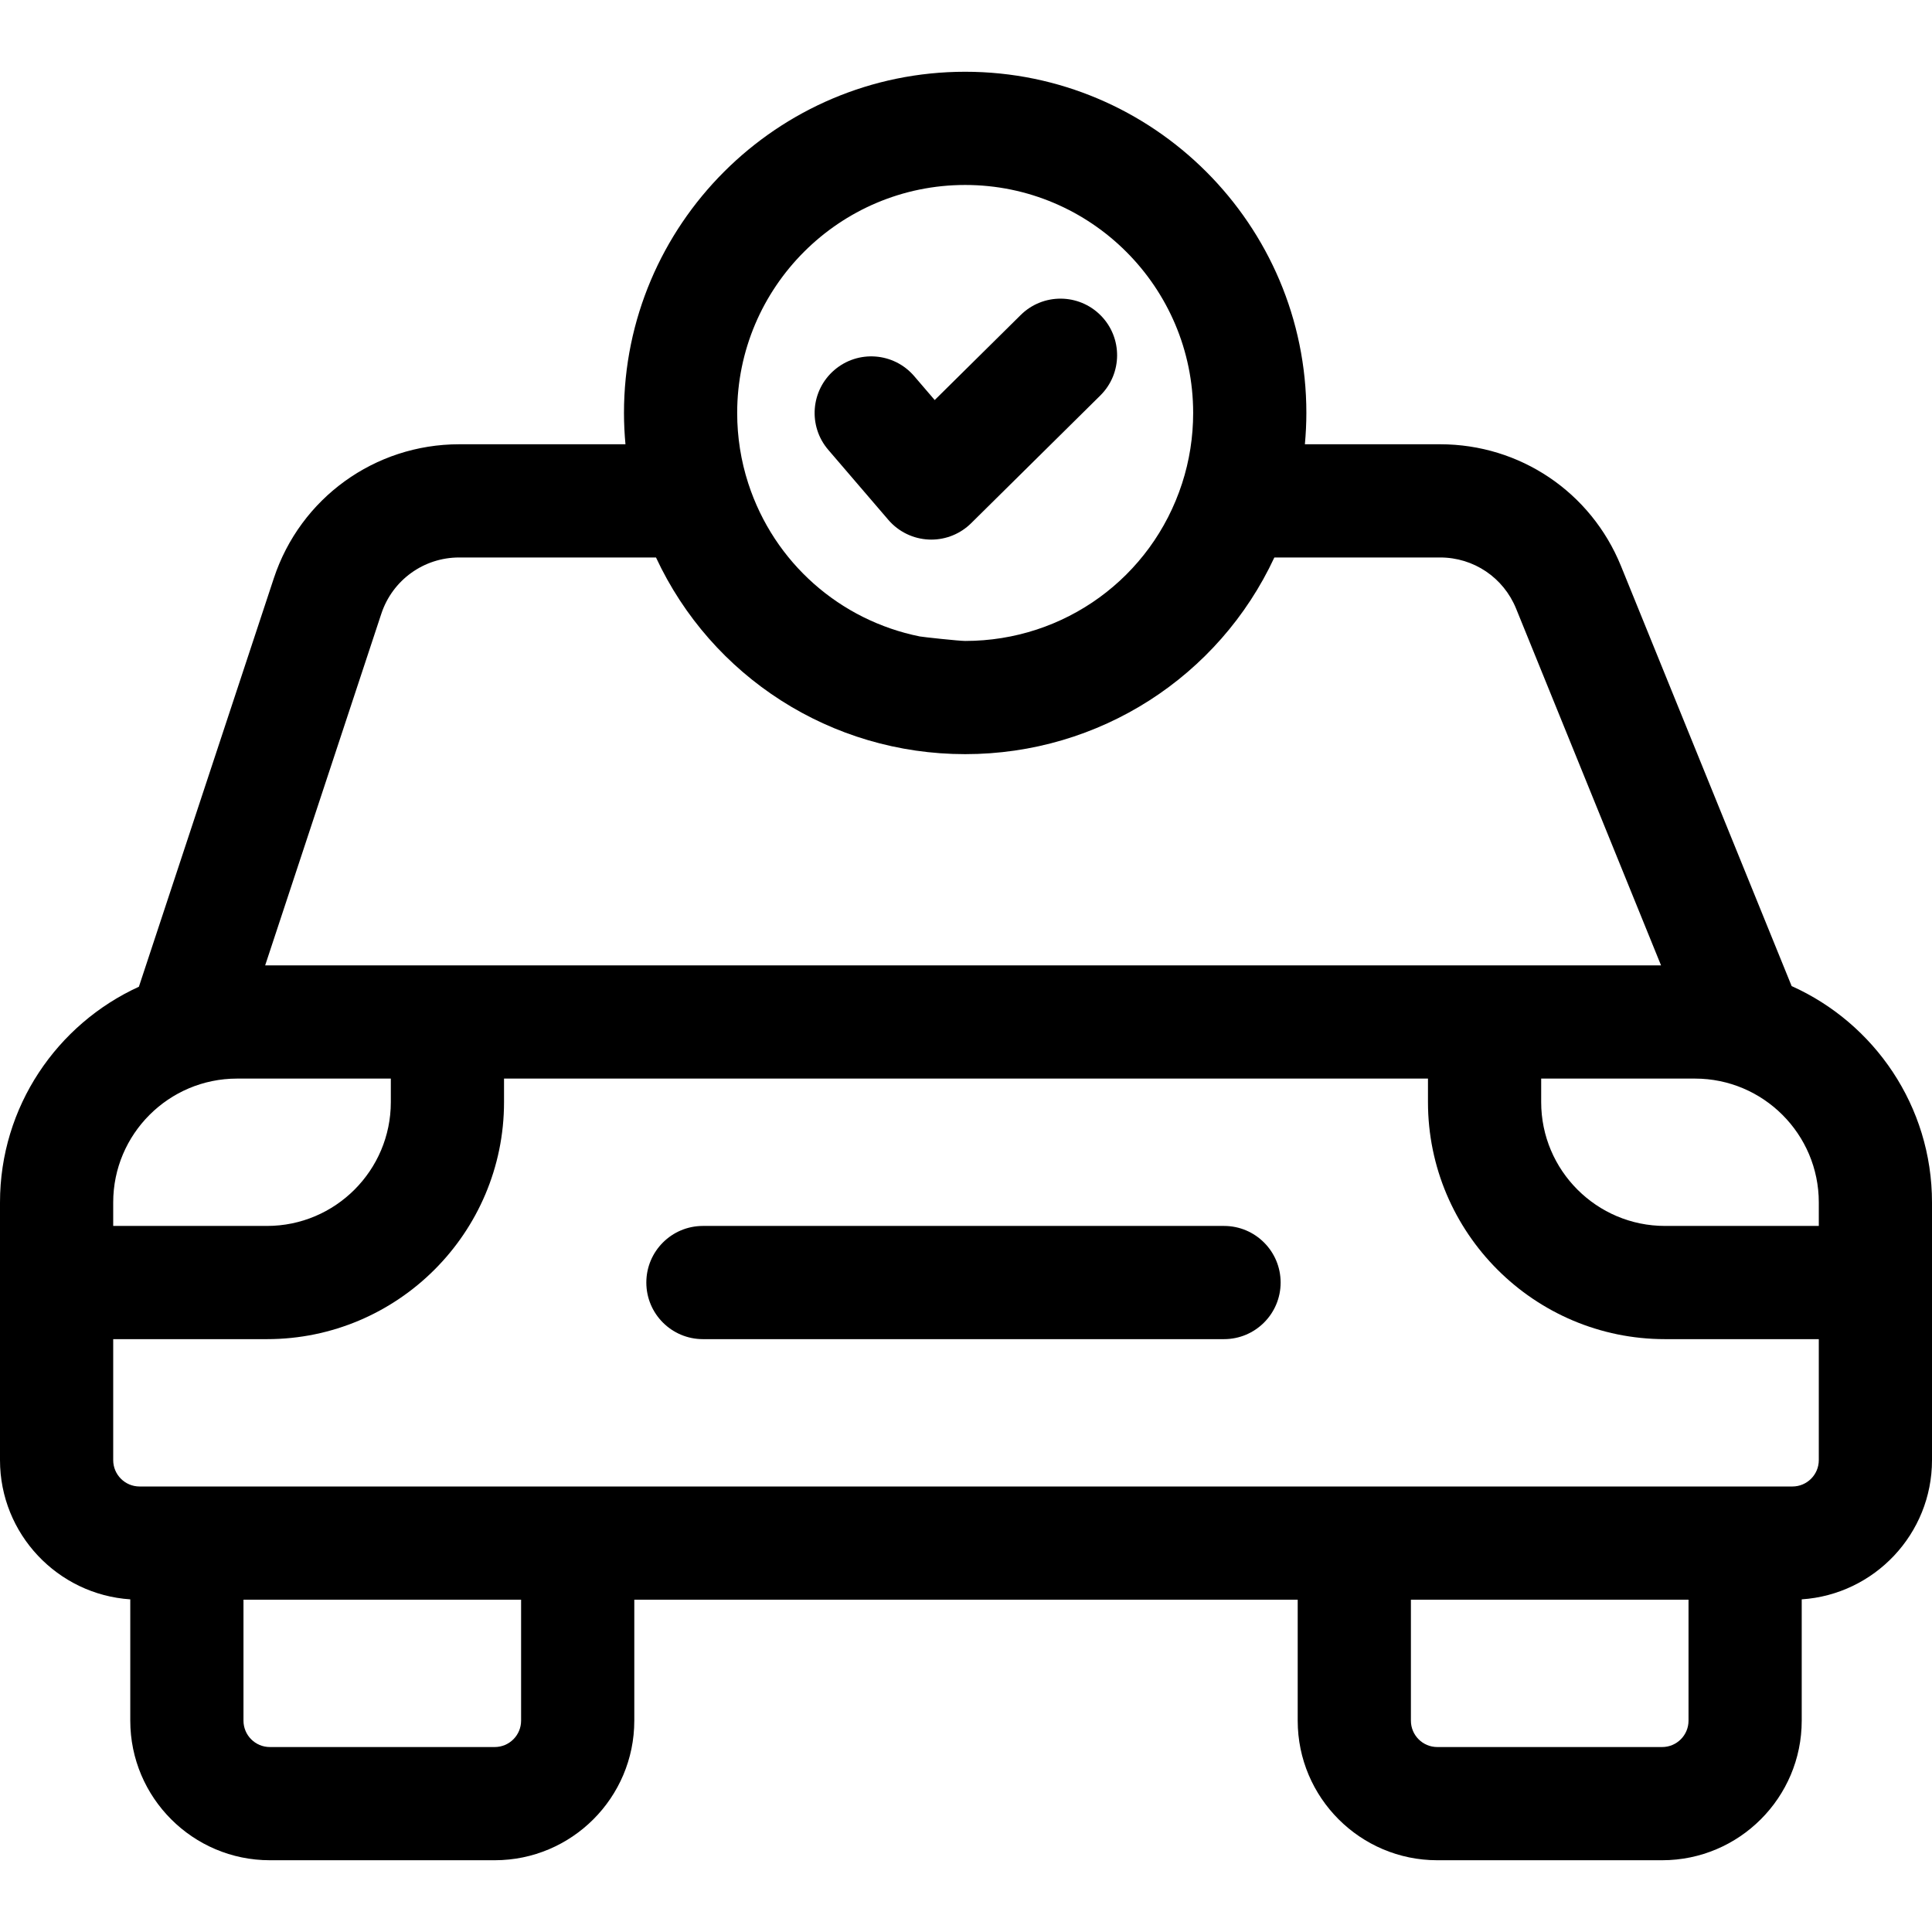 <svg id="Layer_1" enable-background="new 0 0 512 512" height="512" viewBox="0 0 512 512" width="512" xmlns="http://www.w3.org/2000/svg"><g><path d="m474.805 261.322-45.229-111.323c-7.966-19.598-26.774-32.262-47.915-32.262h-35.853c.251-2.752.393-5.519.393-8.3 0-49.858-40.563-90.42-90.42-90.42s-90.42 40.562-90.42 90.42c0 2.78.142 5.548.393 8.3h-44.074c-22.358 0-42.095 14.268-49.112 35.505l-35.76 108.255c-21.69 9.909-36.808 31.792-36.808 57.154v68.299c0 19.566 15.275 35.622 34.524 36.894v32.154c0 20.394 16.591 36.985 36.984 36.985h59.603c20.394 0 36.984-16.591 36.984-36.985v-32.063h175.809v32.063c0 20.394 16.591 36.985 36.984 36.985h59.603c20.394 0 36.984-16.591 36.984-36.985v-32.154c19.25-1.272 34.525-17.328 34.525-36.894v-68.299c0-25.513-15.298-47.506-37.195-57.329zm-66.377 24.516h40.76c18.093 0 32.813 14.72 32.813 32.813v6.235h-40.76c-18.093 0-32.813-14.72-32.813-32.813zm-378.428 32.813c0-18.093 14.72-32.813 32.813-32.813h40.76v6.235c0 18.093-14.72 32.813-32.813 32.813h-40.76zm225.78-269.633c33.315 0 60.42 27.104 60.42 60.42 0 6.377-.988 12.66-2.938 18.672-8.099 24.971-31.198 41.748-57.481 41.748-1.642 0-11.258-1.039-12.039-1.196-21.09-4.247-38.604-19.485-45.443-40.555-.001-.003-.002-.005-.003-.008-1.948-6.01-2.935-12.288-2.935-18.661-.001-33.316 27.104-60.42 60.419-60.42zm-154.727 113.635c2.948-8.922 11.237-14.916 20.627-14.916h52.161c.003.003.005.006.008.008 14.708 31.572 46.376 52.112 81.931 52.112 35.564 0 67.231-20.539 81.933-52.111.003-.003.006-.006.009-.009h43.938c8.877 0 16.775 5.322 20.123 13.556l38.412 94.544h-369.924zm37.043 293.345c0 3.852-3.133 6.985-6.984 6.985h-59.603c-3.852 0-6.984-3.133-6.984-6.985v-32.063h73.571zm309.38 0c0 3.852-3.133 6.985-6.984 6.985h-59.603c-3.852 0-6.984-3.133-6.984-6.985v-32.063h73.571zm27.539-62.063h-438.03c-3.852 0-6.985-3.133-6.985-6.985v-32.063h40.76c34.635 0 62.813-28.178 62.813-62.813v-6.235h244.855v6.235c0 34.635 28.178 62.813 62.813 62.813h40.759v32.063c0 3.851-3.134 6.985-6.985 6.985z"/><path d="m235.421 137.768c2.711 3.159 6.611 5.05 10.771 5.22.205.008.41.013.615.013 3.94 0 7.732-1.552 10.546-4.334l34.238-33.856c5.891-5.825 5.944-15.322.119-21.213-5.825-5.89-15.322-5.945-21.213-.119l-22.79 22.536-5.438-6.339c-5.396-6.288-14.864-7.012-21.151-1.617-6.288 5.394-7.012 14.864-1.618 21.151z"/><path d="m324.38 324.886h-138.096c-8.284 0-15 6.716-15 15s6.716 15 15 15h138.096c8.284 0 15-6.716 15-15s-6.716-15-15-15z"/></g></svg>